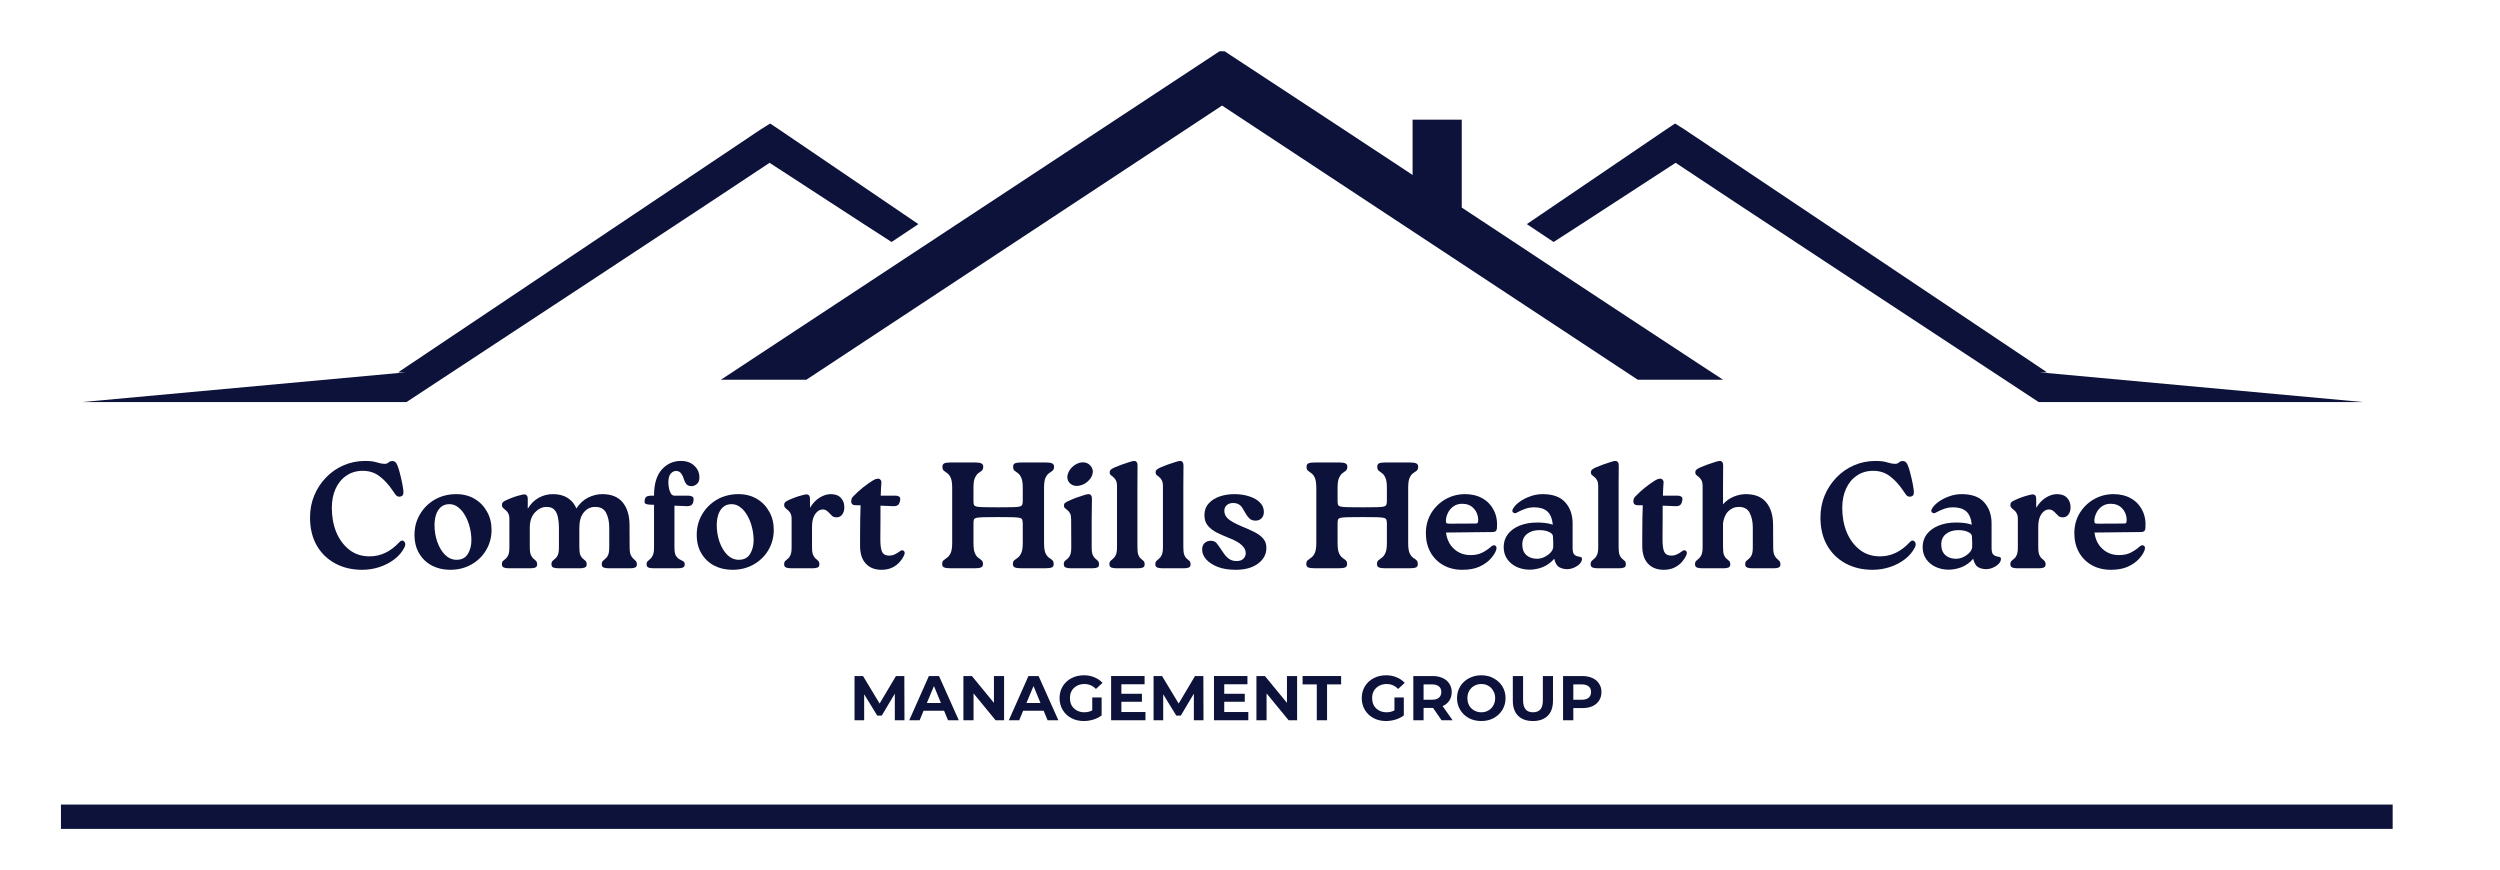 <svg xmlns:xlink="http://www.w3.org/1999/xlink" xmlns="http://www.w3.org/2000/svg" preserveAspectRatio="xMidYMid meet" viewBox="36.75 136.5 308.25 107.25" zoomAndPan="magnify" style="max-height: 500px" width="308.25" height="107.25"><defs><g></g><clipPath id="d50db28b50"><path clip-rule="nonzero" d="M 123 142.82 L 253.805 142.82 L 253.805 183.32 L 123 183.32 Z M 123 142.82"></path></clipPath><clipPath id="a281b4deab"><path clip-rule="nonzero" d="M 1 1 L 104.801 1 L 104.801 36.48 L 1 36.48 Z M 1 1"></path></clipPath><clipPath id="85dca8d83c"><rect height="37" y="0" width="105" x="0"></rect></clipPath><clipPath id="3edabb9f1a"><rect height="28" y="0" width="230" x="0"></rect></clipPath><clipPath id="d949980af8"><rect height="11" y="0" width="95" x="0"></rect></clipPath></defs><g clip-path="url(#d50db28b50)"><path fill-rule="nonzero" fill-opacity="1" d="M 324.445 163.535 L 324.746 163.609 Z M 224.789 167.246 L 216.984 162.094 L 216.984 151.258 L 210.922 151.258 L 210.922 158.078 C 211.074 158.152 188.262 143.148 187.43 142.617 C 168.254 155.273 142.867 171.945 123.695 184.602 L 134.23 184.602 L 187.43 149.516 L 240.629 184.602 L 251.16 184.602 C 249.266 183.391 225.773 167.93 224.789 167.246 Z M 224.789 167.246" fill="#0c123a"></path></g><path fill-rule="nonzero" fill-opacity="1" d="M 132.812 152.465 L 131.711 151.73 L 130.535 152.465 L 85.844 182.406 L 87.387 182.406 L 86.797 182.406 L 46.879 186.074 L 87.312 186.074 L 86.871 186.074 C 87.461 185.711 131.051 157.016 131.637 156.574 C 135.16 158.852 143.23 164.133 146.68 166.336 L 149.984 164.133 Z M 132.812 152.465" fill="#0c123a"></path><g transform="matrix(1, 0, 0, 1, 224, 150)"><g clip-path="url(#85dca8d83c)"><g clip-path="url(#a281b4deab)"><path fill-rule="nonzero" fill-opacity="1" d="M 18.18 2.465 L 19.281 1.73 L 20.453 2.465 L 65.145 32.406 L 63.605 32.406 L 64.191 32.406 L 104.113 36.074 L 63.68 36.074 L 64.117 36.074 C 63.531 35.711 19.941 7.016 19.355 6.574 C 15.832 8.852 7.758 14.133 4.309 16.336 L 1.008 14.133 Z M 18.18 2.465" fill="#0c123a"></path></g></g></g><path stroke-miterlimit="4" stroke-opacity="1" stroke-width="4" stroke="#0c123a" d="M 0.001 2 L 383.334 2" stroke-linejoin="miter" fill="none" transform="matrix(0.75, 0, -0, 0.75, 44.265, 235.703)" stroke-linecap="butt"></path><g transform="matrix(1, 0, 0, 1, 73, 190)"><g clip-path="url(#3edabb9f1a)"><g fill-opacity="1" fill="#0c123a"><g transform="translate(1.227, 16.568)"><g><path d="M 7.188 0.188 C 5.938 0.188 4.828 -0.07 3.859 -0.594 C 2.891 -1.113 2.129 -1.852 1.578 -2.812 C 1.023 -3.781 0.75 -4.93 0.75 -6.266 C 0.75 -7.234 0.922 -8.133 1.266 -8.969 C 1.617 -9.812 2.102 -10.551 2.719 -11.188 C 3.332 -11.832 4.051 -12.332 4.875 -12.688 C 5.695 -13.051 6.586 -13.234 7.547 -13.234 C 8.16 -13.234 8.648 -13.172 9.016 -13.047 C 9.391 -12.93 9.691 -12.875 9.922 -12.875 C 10.148 -12.875 10.316 -12.93 10.422 -13.047 C 10.535 -13.16 10.695 -13.219 10.906 -13.219 C 11.082 -13.219 11.223 -13.156 11.328 -13.031 C 11.441 -12.906 11.562 -12.641 11.688 -12.234 C 11.789 -11.879 11.891 -11.492 11.984 -11.078 C 12.086 -10.66 12.176 -10.191 12.25 -9.672 C 12.281 -9.41 12.27 -9.211 12.219 -9.078 C 12.164 -8.941 12.031 -8.859 11.812 -8.828 C 11.625 -8.816 11.473 -8.875 11.359 -9 C 11.254 -9.125 11.098 -9.344 10.891 -9.656 C 10.398 -10.375 9.863 -10.945 9.281 -11.375 C 8.707 -11.801 8.031 -12.016 7.25 -12.016 C 6.477 -12.016 5.805 -11.816 5.234 -11.422 C 4.66 -11.035 4.219 -10.5 3.906 -9.812 C 3.594 -9.133 3.438 -8.344 3.438 -7.438 C 3.438 -6.352 3.617 -5.359 3.984 -4.453 C 4.359 -3.555 4.895 -2.832 5.594 -2.281 C 6.289 -1.738 7.125 -1.469 8.094 -1.469 C 9.457 -1.469 10.676 -2.047 11.75 -3.203 C 11.906 -3.379 12.051 -3.445 12.188 -3.406 C 12.32 -3.363 12.414 -3.266 12.469 -3.109 C 12.52 -2.953 12.492 -2.773 12.391 -2.578 C 12.117 -2.023 11.711 -1.539 11.172 -1.125 C 10.629 -0.707 10.016 -0.383 9.328 -0.156 C 8.648 0.07 7.938 0.188 7.188 0.188 Z M 7.188 0.188"></path></g></g></g><g fill-opacity="1" fill="#0c123a"><g transform="translate(14.249, 16.568)"><g><path d="M 5 0.188 C 4.176 0.188 3.43 0.016 2.766 -0.328 C 2.098 -0.68 1.57 -1.18 1.188 -1.828 C 0.801 -2.473 0.609 -3.238 0.609 -4.125 C 0.609 -5.051 0.832 -5.895 1.281 -6.656 C 1.727 -7.414 2.336 -8.02 3.109 -8.469 C 3.891 -8.914 4.773 -9.141 5.766 -9.141 C 6.617 -9.141 7.367 -8.945 8.016 -8.562 C 8.672 -8.176 9.18 -7.648 9.547 -6.984 C 9.922 -6.328 10.109 -5.582 10.109 -4.75 C 10.109 -3.82 9.883 -2.984 9.438 -2.234 C 9 -1.492 8.395 -0.906 7.625 -0.469 C 6.863 -0.031 5.988 0.188 5 0.188 Z M 5.797 -1.047 C 6.43 -1.047 6.895 -1.285 7.188 -1.766 C 7.477 -2.242 7.625 -2.805 7.625 -3.453 C 7.625 -3.992 7.555 -4.523 7.422 -5.047 C 7.297 -5.566 7.109 -6.047 6.859 -6.484 C 6.617 -6.922 6.332 -7.266 6 -7.516 C 5.676 -7.773 5.316 -7.906 4.922 -7.906 C 4.473 -7.906 4.113 -7.781 3.844 -7.531 C 3.57 -7.281 3.375 -6.957 3.25 -6.562 C 3.133 -6.176 3.078 -5.758 3.078 -5.312 C 3.078 -4.594 3.191 -3.906 3.422 -3.25 C 3.648 -2.602 3.969 -2.07 4.375 -1.656 C 4.789 -1.25 5.266 -1.047 5.797 -1.047 Z M 5.797 -1.047"></path></g></g></g><g fill-opacity="1" fill="#0c123a"><g transform="translate(24.979, 16.568)"><g><path d="M 16.391 -5.312 L 16.406 -2.594 C 16.406 -2.156 16.453 -1.832 16.547 -1.625 C 16.641 -1.426 16.742 -1.281 16.859 -1.188 C 16.973 -1.094 17.07 -1 17.156 -0.906 C 17.25 -0.82 17.297 -0.676 17.297 -0.469 C 17.297 -0.281 17.223 -0.156 17.078 -0.094 C 16.941 -0.031 16.75 0 16.5 0 L 13.812 0 C 13.551 0 13.344 -0.031 13.188 -0.094 C 13.039 -0.164 12.969 -0.297 12.969 -0.484 C 12.969 -0.68 13.016 -0.82 13.109 -0.906 C 13.203 -1 13.305 -1.094 13.422 -1.188 C 13.547 -1.281 13.656 -1.426 13.75 -1.625 C 13.844 -1.832 13.891 -2.156 13.891 -2.594 L 13.891 -5.031 C 13.891 -5.738 13.758 -6.344 13.5 -6.844 C 13.238 -7.344 12.773 -7.582 12.109 -7.562 C 11.586 -7.562 11.141 -7.344 10.766 -6.906 C 10.391 -6.469 10.203 -5.828 10.203 -4.984 L 10.203 -2.594 C 10.203 -2.156 10.242 -1.832 10.328 -1.625 C 10.422 -1.426 10.523 -1.281 10.641 -1.188 C 10.766 -1.094 10.875 -1 10.969 -0.906 C 11.062 -0.82 11.109 -0.676 11.109 -0.469 C 11.109 -0.281 11.031 -0.156 10.875 -0.094 C 10.727 -0.031 10.535 0 10.297 0 L 7.625 0 C 7.352 0 7.141 -0.031 6.984 -0.094 C 6.836 -0.164 6.766 -0.297 6.766 -0.484 C 6.766 -0.68 6.812 -0.82 6.906 -0.906 C 7 -1 7.102 -1.094 7.219 -1.188 C 7.344 -1.281 7.453 -1.426 7.547 -1.625 C 7.641 -1.832 7.688 -2.156 7.688 -2.594 L 7.688 -5.031 C 7.688 -5.488 7.645 -5.91 7.562 -6.297 C 7.488 -6.68 7.336 -6.992 7.109 -7.234 C 6.879 -7.473 6.539 -7.582 6.094 -7.562 C 5.594 -7.551 5.133 -7.32 4.719 -6.875 C 4.301 -6.426 4.094 -5.797 4.094 -4.984 L 4.094 -2.594 C 4.094 -2.156 4.141 -1.832 4.234 -1.625 C 4.328 -1.426 4.43 -1.281 4.547 -1.188 C 4.672 -1.094 4.773 -1 4.859 -0.906 C 4.953 -0.82 5 -0.676 5 -0.469 C 5 -0.281 4.926 -0.156 4.781 -0.094 C 4.633 -0.031 4.43 0 4.172 0 L 1.516 0 C 1.254 0 1.047 -0.031 0.891 -0.094 C 0.734 -0.164 0.656 -0.297 0.656 -0.484 C 0.656 -0.68 0.703 -0.82 0.797 -0.906 C 0.891 -1 1 -1.094 1.125 -1.188 C 1.25 -1.281 1.352 -1.426 1.438 -1.625 C 1.531 -1.832 1.578 -2.156 1.578 -2.594 L 1.578 -6.125 C 1.578 -6.395 1.523 -6.617 1.422 -6.797 C 1.328 -6.973 1.188 -7.129 1 -7.266 C 0.914 -7.328 0.836 -7.398 0.766 -7.484 C 0.691 -7.566 0.656 -7.672 0.656 -7.797 C 0.656 -7.941 0.695 -8.055 0.781 -8.141 C 0.863 -8.234 1.02 -8.328 1.25 -8.422 C 1.488 -8.535 1.754 -8.645 2.047 -8.75 C 2.336 -8.852 2.609 -8.938 2.859 -9 C 3.117 -9.07 3.297 -9.109 3.391 -9.109 C 3.691 -9.109 3.844 -8.926 3.844 -8.562 L 3.844 -7.344 C 4.195 -7.938 4.645 -8.383 5.188 -8.688 C 5.738 -8.988 6.32 -9.141 6.938 -9.141 C 7.676 -9.141 8.285 -8.984 8.766 -8.672 C 9.242 -8.367 9.602 -7.938 9.844 -7.375 C 10.238 -7.988 10.723 -8.438 11.297 -8.719 C 11.867 -9 12.445 -9.141 13.031 -9.141 C 14.156 -9.141 14.992 -8.801 15.547 -8.125 C 16.109 -7.445 16.391 -6.508 16.391 -5.312 Z M 16.391 -5.312"></path></g></g></g><g fill-opacity="1" fill="#0c123a"><g transform="translate(42.565, 16.568)"><g><path d="M 4.547 -12 C 4.297 -12 4.07 -11.883 3.875 -11.656 C 3.688 -11.438 3.594 -11.082 3.594 -10.594 C 3.594 -10.363 3.617 -10.117 3.672 -9.859 C 3.723 -9.609 3.801 -9.395 3.906 -9.219 C 4.02 -9.039 4.164 -8.953 4.344 -8.953 L 6.094 -8.953 C 6.27 -8.953 6.426 -8.91 6.562 -8.828 C 6.695 -8.754 6.738 -8.578 6.688 -8.297 C 6.645 -8.023 6.547 -7.848 6.391 -7.766 C 6.234 -7.68 6.062 -7.645 5.875 -7.656 L 4.344 -7.719 L 4.344 -2.578 C 4.344 -2.086 4.406 -1.738 4.531 -1.531 C 4.664 -1.332 4.812 -1.191 4.969 -1.109 C 5.133 -1.023 5.281 -0.945 5.406 -0.875 C 5.539 -0.812 5.609 -0.676 5.609 -0.469 C 5.609 -0.281 5.535 -0.156 5.391 -0.094 C 5.254 -0.031 5.055 0 4.797 0 L 1.766 0 C 1.492 0 1.281 -0.031 1.125 -0.094 C 0.977 -0.164 0.906 -0.297 0.906 -0.484 C 0.906 -0.66 0.953 -0.789 1.047 -0.875 C 1.141 -0.957 1.242 -1.051 1.359 -1.156 C 1.484 -1.258 1.594 -1.414 1.688 -1.625 C 1.781 -1.832 1.828 -2.148 1.828 -2.578 L 1.828 -7.828 L 1.328 -7.844 C 1.129 -7.852 0.957 -7.883 0.812 -7.938 C 0.676 -8 0.629 -8.148 0.672 -8.391 C 0.711 -8.641 0.805 -8.797 0.953 -8.859 C 1.109 -8.922 1.285 -8.953 1.484 -8.953 L 1.828 -8.953 C 1.828 -10.391 2.145 -11.461 2.781 -12.172 C 3.414 -12.879 4.203 -13.234 5.141 -13.234 C 5.836 -13.234 6.391 -13.035 6.797 -12.641 C 7.211 -12.254 7.422 -11.77 7.422 -11.188 C 7.422 -10.82 7.312 -10.551 7.094 -10.375 C 6.883 -10.207 6.672 -10.125 6.453 -10.125 C 6.18 -10.125 5.973 -10.203 5.828 -10.359 C 5.691 -10.523 5.594 -10.707 5.531 -10.906 C 5.445 -11.219 5.328 -11.477 5.172 -11.688 C 5.023 -11.895 4.816 -12 4.547 -12 Z M 4.547 -12"></path></g></g></g><g fill-opacity="1" fill="#0c123a"><g transform="translate(49.047, 16.568)"><g><path d="M 5 0.188 C 4.176 0.188 3.43 0.016 2.766 -0.328 C 2.098 -0.68 1.57 -1.18 1.188 -1.828 C 0.801 -2.473 0.609 -3.238 0.609 -4.125 C 0.609 -5.051 0.832 -5.895 1.281 -6.656 C 1.727 -7.414 2.336 -8.02 3.109 -8.469 C 3.891 -8.914 4.773 -9.141 5.766 -9.141 C 6.617 -9.141 7.367 -8.945 8.016 -8.562 C 8.672 -8.176 9.18 -7.648 9.547 -6.984 C 9.922 -6.328 10.109 -5.582 10.109 -4.75 C 10.109 -3.82 9.883 -2.984 9.438 -2.234 C 9 -1.492 8.395 -0.906 7.625 -0.469 C 6.863 -0.031 5.988 0.188 5 0.188 Z M 5.797 -1.047 C 6.43 -1.047 6.895 -1.285 7.188 -1.766 C 7.477 -2.242 7.625 -2.805 7.625 -3.453 C 7.625 -3.992 7.555 -4.523 7.422 -5.047 C 7.297 -5.566 7.109 -6.047 6.859 -6.484 C 6.617 -6.922 6.332 -7.266 6 -7.516 C 5.676 -7.773 5.316 -7.906 4.922 -7.906 C 4.473 -7.906 4.113 -7.781 3.844 -7.531 C 3.57 -7.281 3.375 -6.957 3.25 -6.562 C 3.133 -6.176 3.078 -5.758 3.078 -5.312 C 3.078 -4.594 3.191 -3.906 3.422 -3.25 C 3.648 -2.602 3.969 -2.07 4.375 -1.656 C 4.789 -1.25 5.266 -1.047 5.797 -1.047 Z M 5.797 -1.047"></path></g></g></g><g fill-opacity="1" fill="#0c123a"><g transform="translate(59.778, 16.568)"><g><path d="M 6.406 -9.141 C 6.957 -9.141 7.375 -8.984 7.656 -8.672 C 7.938 -8.367 8.078 -7.988 8.078 -7.531 C 8.078 -7.156 7.988 -6.852 7.812 -6.625 C 7.645 -6.395 7.422 -6.281 7.141 -6.281 C 6.91 -6.281 6.734 -6.328 6.609 -6.422 C 6.492 -6.523 6.379 -6.641 6.266 -6.766 C 6.16 -6.891 6.039 -7 5.906 -7.094 C 5.781 -7.195 5.609 -7.25 5.391 -7.25 C 5.055 -7.25 4.754 -7.062 4.484 -6.688 C 4.223 -6.312 4.094 -5.785 4.094 -5.109 L 4.094 -2.594 C 4.094 -2.156 4.141 -1.832 4.234 -1.625 C 4.328 -1.426 4.43 -1.281 4.547 -1.188 C 4.672 -1.094 4.773 -1 4.859 -0.906 C 4.953 -0.82 5 -0.676 5 -0.469 C 5 -0.281 4.926 -0.156 4.781 -0.094 C 4.633 -0.031 4.43 0 4.172 0 L 1.516 0 C 1.254 0 1.047 -0.031 0.891 -0.094 C 0.734 -0.164 0.656 -0.297 0.656 -0.484 C 0.656 -0.68 0.703 -0.82 0.797 -0.906 C 0.891 -1 1 -1.094 1.125 -1.188 C 1.25 -1.281 1.352 -1.426 1.438 -1.625 C 1.531 -1.832 1.578 -2.156 1.578 -2.594 L 1.578 -6.125 C 1.578 -6.395 1.523 -6.617 1.422 -6.797 C 1.328 -6.973 1.188 -7.129 1 -7.266 C 0.914 -7.328 0.836 -7.398 0.766 -7.484 C 0.691 -7.566 0.656 -7.672 0.656 -7.797 C 0.656 -7.941 0.695 -8.055 0.781 -8.141 C 0.863 -8.234 1.02 -8.328 1.25 -8.422 C 1.488 -8.535 1.754 -8.645 2.047 -8.75 C 2.336 -8.852 2.609 -8.938 2.859 -9 C 3.117 -9.07 3.297 -9.109 3.391 -9.109 C 3.691 -9.109 3.844 -8.926 3.844 -8.562 L 3.844 -7.453 C 4.188 -8.023 4.586 -8.445 5.047 -8.719 C 5.504 -9 5.957 -9.141 6.406 -9.141 Z M 6.406 -9.141"></path></g></g></g><g fill-opacity="1" fill="#0c123a"><g transform="translate(68.422, 16.568)"><g><path d="M 6.297 -2.109 C 6.473 -2.242 6.625 -2.258 6.75 -2.156 C 6.875 -2.062 6.906 -1.914 6.844 -1.719 C 6.75 -1.445 6.578 -1.16 6.328 -0.859 C 6.086 -0.555 5.773 -0.305 5.391 -0.109 C 5.004 0.086 4.551 0.188 4.031 0.188 C 3.195 0.188 2.547 -0.066 2.078 -0.578 C 1.609 -1.086 1.375 -1.816 1.375 -2.766 L 1.375 -3.734 C 1.375 -4.566 1.379 -5.328 1.391 -6.016 C 1.41 -6.703 1.426 -7.285 1.438 -7.766 L 0.938 -7.766 C 0.688 -7.766 0.516 -7.805 0.422 -7.891 C 0.328 -7.973 0.281 -8.094 0.281 -8.25 C 0.281 -8.363 0.301 -8.477 0.344 -8.594 C 0.383 -8.707 0.457 -8.805 0.562 -8.891 C 0.906 -9.254 1.285 -9.602 1.703 -9.938 C 2.117 -10.27 2.52 -10.555 2.906 -10.797 C 3.113 -10.922 3.266 -10.992 3.359 -11.016 C 3.461 -11.035 3.539 -11.047 3.594 -11.047 C 3.727 -11.047 3.832 -10.992 3.906 -10.891 C 3.988 -10.785 4.02 -10.664 4 -10.531 C 3.977 -10.281 3.961 -10.023 3.953 -9.766 C 3.941 -9.504 3.93 -9.234 3.922 -8.953 L 5.766 -8.953 C 5.93 -8.953 6.078 -8.91 6.203 -8.828 C 6.328 -8.754 6.359 -8.578 6.297 -8.297 C 6.242 -8.023 6.145 -7.848 6 -7.766 C 5.852 -7.68 5.688 -7.645 5.5 -7.656 L 3.891 -7.719 C 3.891 -7.207 3.891 -6.625 3.891 -5.969 C 3.891 -5.32 3.883 -4.578 3.875 -3.734 C 3.863 -2.898 3.938 -2.328 4.094 -2.016 C 4.25 -1.711 4.535 -1.562 4.953 -1.562 C 5.203 -1.562 5.438 -1.613 5.656 -1.719 C 5.883 -1.82 6.098 -1.953 6.297 -2.109 Z M 6.297 -2.109"></path></g></g></g><g fill-opacity="1" fill="#0c123a"><g transform="translate(75.631, 16.568)"><g></g></g></g><g fill-opacity="1" fill="#0c123a"><g transform="translate(79.357, 16.568)"><g><path d="M 13.125 -9.938 L 13.125 -3.109 C 13.125 -2.555 13.18 -2.145 13.297 -1.875 C 13.422 -1.613 13.562 -1.426 13.719 -1.312 C 13.883 -1.207 14.023 -1.102 14.141 -1 C 14.254 -0.906 14.312 -0.742 14.312 -0.516 C 14.312 -0.316 14.238 -0.18 14.094 -0.109 C 13.945 -0.035 13.672 0 13.266 0 L 10.312 0 C 9.945 0 9.68 -0.035 9.516 -0.109 C 9.359 -0.18 9.281 -0.316 9.281 -0.516 C 9.281 -0.742 9.344 -0.906 9.469 -1 C 9.594 -1.102 9.734 -1.207 9.891 -1.312 C 10.047 -1.426 10.188 -1.613 10.312 -1.875 C 10.438 -2.145 10.5 -2.555 10.5 -3.109 L 10.5 -5.516 C 10.5 -5.711 10.477 -5.867 10.438 -5.984 C 10.395 -6.098 10.285 -6.176 10.109 -6.219 C 9.941 -6.258 9.648 -6.285 9.234 -6.297 C 8.816 -6.305 8.238 -6.312 7.5 -6.312 C 6.727 -6.312 6.129 -6.305 5.703 -6.297 C 5.273 -6.285 4.973 -6.258 4.797 -6.219 C 4.617 -6.176 4.508 -6.098 4.469 -5.984 C 4.438 -5.867 4.422 -5.711 4.422 -5.516 L 4.422 -3.109 C 4.422 -2.555 4.477 -2.145 4.594 -1.875 C 4.707 -1.613 4.844 -1.426 5 -1.312 C 5.156 -1.207 5.289 -1.102 5.406 -1 C 5.531 -0.906 5.594 -0.742 5.594 -0.516 C 5.594 -0.316 5.516 -0.18 5.359 -0.109 C 5.211 -0.035 4.945 0 4.562 0 L 1.609 0 C 1.234 0 0.961 -0.035 0.797 -0.109 C 0.641 -0.18 0.562 -0.316 0.562 -0.516 C 0.562 -0.742 0.625 -0.906 0.75 -1 C 0.875 -1.102 1.016 -1.207 1.172 -1.312 C 1.336 -1.426 1.484 -1.613 1.609 -1.875 C 1.734 -2.145 1.797 -2.555 1.797 -3.109 L 1.797 -9.938 C 1.797 -10.5 1.734 -10.91 1.609 -11.172 C 1.492 -11.43 1.352 -11.613 1.188 -11.719 C 1.031 -11.832 0.891 -11.938 0.766 -12.031 C 0.648 -12.133 0.594 -12.301 0.594 -12.531 C 0.594 -12.727 0.672 -12.863 0.828 -12.938 C 0.984 -13.008 1.254 -13.047 1.641 -13.047 L 4.609 -13.047 C 4.961 -13.047 5.219 -13.008 5.375 -12.938 C 5.539 -12.863 5.625 -12.727 5.625 -12.531 C 5.625 -12.301 5.562 -12.133 5.438 -12.031 C 5.312 -11.938 5.172 -11.832 5.016 -11.719 C 4.867 -11.613 4.734 -11.43 4.609 -11.172 C 4.484 -10.91 4.422 -10.5 4.422 -9.938 L 4.422 -8.312 C 4.422 -8.113 4.438 -7.957 4.469 -7.844 C 4.508 -7.738 4.617 -7.66 4.797 -7.609 C 4.973 -7.566 5.273 -7.539 5.703 -7.531 C 6.141 -7.52 6.742 -7.516 7.516 -7.516 C 8.254 -7.516 8.828 -7.52 9.234 -7.531 C 9.648 -7.539 9.941 -7.566 10.109 -7.609 C 10.285 -7.66 10.395 -7.738 10.438 -7.844 C 10.477 -7.957 10.5 -8.113 10.5 -8.312 L 10.5 -9.938 C 10.5 -10.5 10.438 -10.91 10.312 -11.172 C 10.195 -11.43 10.062 -11.613 9.906 -11.719 C 9.75 -11.832 9.609 -11.938 9.484 -12.031 C 9.367 -12.133 9.312 -12.301 9.312 -12.531 C 9.312 -12.727 9.383 -12.863 9.531 -12.938 C 9.688 -13.008 9.957 -13.047 10.344 -13.047 L 13.312 -13.047 C 13.688 -13.047 13.953 -13.008 14.109 -12.938 C 14.273 -12.863 14.359 -12.727 14.359 -12.531 C 14.359 -12.301 14.297 -12.133 14.172 -12.031 C 14.047 -11.938 13.898 -11.832 13.734 -11.719 C 13.578 -11.613 13.438 -11.43 13.312 -11.172 C 13.188 -10.91 13.125 -10.5 13.125 -9.938 Z M 13.125 -9.938"></path></g></g></g><g fill-opacity="1" fill="#0c123a"><g transform="translate(94.26, 16.568)"><g><path d="M 2.219 -10.156 C 1.875 -10.164 1.598 -10.281 1.391 -10.5 C 1.18 -10.719 1.082 -10.984 1.094 -11.297 C 1.113 -11.578 1.219 -11.859 1.406 -12.141 C 1.602 -12.422 1.848 -12.645 2.141 -12.812 C 2.441 -12.988 2.75 -13.07 3.062 -13.062 C 3.395 -13.051 3.672 -12.93 3.891 -12.703 C 4.117 -12.484 4.234 -12.211 4.234 -11.891 C 4.223 -11.586 4.113 -11.301 3.906 -11.031 C 3.707 -10.77 3.457 -10.555 3.156 -10.391 C 2.852 -10.234 2.539 -10.156 2.219 -10.156 Z M 1.578 -2.594 L 1.562 -6.016 C 1.562 -6.336 1.52 -6.582 1.438 -6.75 C 1.352 -6.926 1.25 -7.055 1.125 -7.141 C 1.008 -7.234 0.906 -7.32 0.812 -7.406 C 0.719 -7.488 0.672 -7.598 0.672 -7.734 C 0.672 -7.867 0.711 -7.973 0.797 -8.047 C 0.891 -8.129 1.047 -8.219 1.266 -8.312 C 1.523 -8.438 1.82 -8.562 2.156 -8.688 C 2.5 -8.812 2.812 -8.914 3.094 -9 C 3.375 -9.094 3.566 -9.141 3.672 -9.141 C 3.973 -9.148 4.125 -8.961 4.125 -8.578 L 4.094 -6.016 L 4.094 -2.594 C 4.094 -2.156 4.141 -1.832 4.234 -1.625 C 4.328 -1.426 4.43 -1.281 4.547 -1.188 C 4.672 -1.094 4.773 -1 4.859 -0.906 C 4.953 -0.82 5 -0.676 5 -0.469 C 5 -0.281 4.926 -0.156 4.781 -0.094 C 4.633 -0.031 4.43 0 4.172 0 L 1.516 0 C 1.254 0 1.047 -0.031 0.891 -0.094 C 0.734 -0.164 0.656 -0.297 0.656 -0.484 C 0.656 -0.68 0.703 -0.82 0.797 -0.906 C 0.891 -1 1 -1.094 1.125 -1.188 C 1.25 -1.281 1.352 -1.426 1.438 -1.625 C 1.531 -1.832 1.578 -2.156 1.578 -2.594 Z M 1.578 -2.594"></path></g></g></g><g fill-opacity="1" fill="#0c123a"><g transform="translate(99.868, 16.568)"><g><path d="M 1.609 -2.594 L 1.609 -10.109 C 1.609 -10.43 1.562 -10.676 1.469 -10.844 C 1.375 -11.02 1.266 -11.156 1.141 -11.25 C 1.023 -11.344 0.922 -11.426 0.828 -11.5 C 0.742 -11.582 0.703 -11.695 0.703 -11.844 C 0.703 -11.957 0.742 -12.055 0.828 -12.141 C 0.91 -12.223 1.062 -12.316 1.281 -12.422 C 1.539 -12.535 1.844 -12.656 2.188 -12.781 C 2.531 -12.906 2.844 -13.008 3.125 -13.094 C 3.414 -13.188 3.609 -13.234 3.703 -13.234 C 3.992 -13.234 4.141 -13.047 4.141 -12.672 L 4.125 -10.125 L 4.125 -2.594 C 4.125 -2.156 4.164 -1.832 4.25 -1.625 C 4.332 -1.426 4.43 -1.281 4.547 -1.188 C 4.672 -1.094 4.781 -1 4.875 -0.906 C 4.969 -0.82 5.016 -0.676 5.016 -0.469 C 5.016 -0.281 4.941 -0.156 4.797 -0.094 C 4.648 -0.031 4.445 0 4.188 0 L 1.531 0 C 1.27 0 1.062 -0.031 0.906 -0.094 C 0.75 -0.164 0.672 -0.297 0.672 -0.484 C 0.672 -0.68 0.719 -0.82 0.812 -0.906 C 0.906 -1 1.008 -1.094 1.125 -1.188 C 1.25 -1.281 1.359 -1.426 1.453 -1.625 C 1.555 -1.832 1.609 -2.156 1.609 -2.594 Z M 1.609 -2.594"></path></g></g></g><g fill-opacity="1" fill="#0c123a"><g transform="translate(105.531, 16.568)"><g><path d="M 1.609 -2.594 L 1.609 -10.109 C 1.609 -10.43 1.562 -10.676 1.469 -10.844 C 1.375 -11.02 1.266 -11.156 1.141 -11.25 C 1.023 -11.344 0.922 -11.426 0.828 -11.5 C 0.742 -11.582 0.703 -11.695 0.703 -11.844 C 0.703 -11.957 0.742 -12.055 0.828 -12.141 C 0.91 -12.223 1.062 -12.316 1.281 -12.422 C 1.539 -12.535 1.844 -12.656 2.188 -12.781 C 2.531 -12.906 2.844 -13.008 3.125 -13.094 C 3.414 -13.188 3.609 -13.234 3.703 -13.234 C 3.992 -13.234 4.141 -13.047 4.141 -12.672 L 4.125 -10.125 L 4.125 -2.594 C 4.125 -2.156 4.164 -1.832 4.25 -1.625 C 4.332 -1.426 4.43 -1.281 4.547 -1.188 C 4.672 -1.094 4.781 -1 4.875 -0.906 C 4.969 -0.82 5.016 -0.676 5.016 -0.469 C 5.016 -0.281 4.941 -0.156 4.797 -0.094 C 4.648 -0.031 4.445 0 4.188 0 L 1.531 0 C 1.27 0 1.062 -0.031 0.906 -0.094 C 0.75 -0.164 0.672 -0.297 0.672 -0.484 C 0.672 -0.68 0.719 -0.82 0.812 -0.906 C 0.906 -1 1.008 -1.094 1.125 -1.188 C 1.25 -1.281 1.359 -1.426 1.453 -1.625 C 1.555 -1.832 1.609 -2.156 1.609 -2.594 Z M 1.609 -2.594"></path></g></g></g><g fill-opacity="1" fill="#0c123a"><g transform="translate(111.194, 16.568)"><g><path d="M 4.922 0.188 C 4.047 0.188 3.301 0.066 2.688 -0.172 C 2.07 -0.422 1.598 -0.734 1.266 -1.109 C 0.941 -1.484 0.781 -1.883 0.781 -2.312 C 0.781 -2.656 0.879 -2.922 1.078 -3.109 C 1.285 -3.297 1.535 -3.391 1.828 -3.391 C 2.148 -3.391 2.391 -3.297 2.547 -3.109 C 2.703 -2.922 2.848 -2.723 2.984 -2.516 C 3.16 -2.266 3.332 -2.016 3.5 -1.766 C 3.676 -1.516 3.883 -1.305 4.125 -1.141 C 4.375 -0.973 4.676 -0.891 5.031 -0.891 C 5.395 -0.891 5.672 -0.984 5.859 -1.172 C 6.055 -1.359 6.156 -1.594 6.156 -1.875 C 6.156 -2.219 5.992 -2.539 5.672 -2.844 C 5.359 -3.156 4.797 -3.469 3.984 -3.781 C 3.516 -3.969 3.055 -4.172 2.609 -4.391 C 2.16 -4.617 1.789 -4.898 1.5 -5.234 C 1.207 -5.566 1.062 -6.004 1.062 -6.547 C 1.062 -7.129 1.238 -7.613 1.594 -8 C 1.945 -8.383 2.398 -8.672 2.953 -8.859 C 3.516 -9.047 4.109 -9.141 4.734 -9.141 C 5.43 -9.141 6.055 -9.047 6.609 -8.859 C 7.16 -8.68 7.594 -8.43 7.906 -8.109 C 8.227 -7.785 8.391 -7.398 8.391 -6.953 C 8.391 -6.609 8.289 -6.344 8.094 -6.156 C 7.906 -5.969 7.664 -5.875 7.375 -5.875 C 7.051 -5.875 6.797 -5.961 6.609 -6.141 C 6.43 -6.316 6.281 -6.516 6.156 -6.734 C 6.031 -6.953 5.906 -7.164 5.781 -7.375 C 5.664 -7.582 5.516 -7.742 5.328 -7.859 C 5.141 -7.984 4.891 -8.047 4.578 -8.047 C 4.273 -8.047 4.02 -7.957 3.812 -7.781 C 3.613 -7.602 3.516 -7.367 3.516 -7.078 C 3.516 -6.711 3.664 -6.391 3.969 -6.109 C 4.281 -5.828 4.852 -5.508 5.688 -5.156 C 6.258 -4.926 6.77 -4.695 7.219 -4.469 C 7.676 -4.238 8.035 -3.973 8.297 -3.672 C 8.566 -3.367 8.703 -2.984 8.703 -2.516 C 8.703 -1.734 8.359 -1.086 7.672 -0.578 C 6.984 -0.066 6.066 0.188 4.922 0.188 Z M 4.922 0.188"></path></g></g></g><g fill-opacity="1" fill="#0c123a"><g transform="translate(120.527, 16.568)"><g></g></g></g><g fill-opacity="1" fill="#0c123a"><g transform="translate(124.253, 16.568)"><g><path d="M 13.125 -9.938 L 13.125 -3.109 C 13.125 -2.555 13.18 -2.145 13.297 -1.875 C 13.422 -1.613 13.562 -1.426 13.719 -1.312 C 13.883 -1.207 14.023 -1.102 14.141 -1 C 14.254 -0.906 14.312 -0.742 14.312 -0.516 C 14.312 -0.316 14.238 -0.18 14.094 -0.109 C 13.945 -0.035 13.672 0 13.266 0 L 10.312 0 C 9.945 0 9.68 -0.035 9.516 -0.109 C 9.359 -0.18 9.281 -0.316 9.281 -0.516 C 9.281 -0.742 9.344 -0.906 9.469 -1 C 9.594 -1.102 9.734 -1.207 9.891 -1.312 C 10.047 -1.426 10.188 -1.613 10.312 -1.875 C 10.438 -2.145 10.5 -2.555 10.5 -3.109 L 10.5 -5.516 C 10.5 -5.711 10.477 -5.867 10.438 -5.984 C 10.395 -6.098 10.285 -6.176 10.109 -6.219 C 9.941 -6.258 9.648 -6.285 9.234 -6.297 C 8.816 -6.305 8.238 -6.312 7.5 -6.312 C 6.727 -6.312 6.129 -6.305 5.703 -6.297 C 5.273 -6.285 4.973 -6.258 4.797 -6.219 C 4.617 -6.176 4.508 -6.098 4.469 -5.984 C 4.438 -5.867 4.422 -5.711 4.422 -5.516 L 4.422 -3.109 C 4.422 -2.555 4.477 -2.145 4.594 -1.875 C 4.707 -1.613 4.844 -1.426 5 -1.312 C 5.156 -1.207 5.289 -1.102 5.406 -1 C 5.531 -0.906 5.594 -0.742 5.594 -0.516 C 5.594 -0.316 5.516 -0.18 5.359 -0.109 C 5.211 -0.035 4.945 0 4.562 0 L 1.609 0 C 1.234 0 0.961 -0.035 0.797 -0.109 C 0.641 -0.18 0.562 -0.316 0.562 -0.516 C 0.562 -0.742 0.625 -0.906 0.75 -1 C 0.875 -1.102 1.016 -1.207 1.172 -1.312 C 1.336 -1.426 1.484 -1.613 1.609 -1.875 C 1.734 -2.145 1.797 -2.555 1.797 -3.109 L 1.797 -9.938 C 1.797 -10.5 1.734 -10.91 1.609 -11.172 C 1.492 -11.43 1.352 -11.613 1.188 -11.719 C 1.031 -11.832 0.891 -11.938 0.766 -12.031 C 0.648 -12.133 0.594 -12.301 0.594 -12.531 C 0.594 -12.727 0.672 -12.863 0.828 -12.938 C 0.984 -13.008 1.254 -13.047 1.641 -13.047 L 4.609 -13.047 C 4.961 -13.047 5.219 -13.008 5.375 -12.938 C 5.539 -12.863 5.625 -12.727 5.625 -12.531 C 5.625 -12.301 5.562 -12.133 5.438 -12.031 C 5.312 -11.938 5.172 -11.832 5.016 -11.719 C 4.867 -11.613 4.734 -11.43 4.609 -11.172 C 4.484 -10.91 4.422 -10.5 4.422 -9.938 L 4.422 -8.312 C 4.422 -8.113 4.438 -7.957 4.469 -7.844 C 4.508 -7.738 4.617 -7.66 4.797 -7.609 C 4.973 -7.566 5.273 -7.539 5.703 -7.531 C 6.141 -7.52 6.742 -7.516 7.516 -7.516 C 8.254 -7.516 8.828 -7.52 9.234 -7.531 C 9.648 -7.539 9.941 -7.566 10.109 -7.609 C 10.285 -7.66 10.395 -7.738 10.438 -7.844 C 10.477 -7.957 10.5 -8.113 10.5 -8.312 L 10.5 -9.938 C 10.5 -10.5 10.438 -10.91 10.312 -11.172 C 10.195 -11.43 10.062 -11.613 9.906 -11.719 C 9.75 -11.832 9.609 -11.938 9.484 -12.031 C 9.367 -12.133 9.312 -12.301 9.312 -12.531 C 9.312 -12.727 9.383 -12.863 9.531 -12.938 C 9.688 -13.008 9.957 -13.047 10.344 -13.047 L 13.312 -13.047 C 13.688 -13.047 13.953 -13.008 14.109 -12.938 C 14.273 -12.863 14.359 -12.727 14.359 -12.531 C 14.359 -12.301 14.297 -12.133 14.172 -12.031 C 14.047 -11.938 13.898 -11.832 13.734 -11.719 C 13.578 -11.613 13.438 -11.43 13.312 -11.172 C 13.188 -10.91 13.125 -10.5 13.125 -9.938 Z M 13.125 -9.938"></path></g></g></g><g fill-opacity="1" fill="#0c123a"><g transform="translate(138.951, 16.568)"><g><path d="M 9.375 -4.953 C 9.352 -4.629 9.18 -4.469 8.859 -4.469 L 3.094 -4.406 C 3.195 -3.57 3.523 -2.898 4.078 -2.391 C 4.629 -1.879 5.312 -1.625 6.125 -1.625 C 6.695 -1.625 7.18 -1.727 7.578 -1.938 C 7.984 -2.145 8.348 -2.395 8.672 -2.688 C 8.867 -2.852 9.039 -2.883 9.188 -2.781 C 9.332 -2.676 9.359 -2.488 9.266 -2.219 C 9.141 -1.875 8.906 -1.516 8.562 -1.141 C 8.219 -0.766 7.758 -0.445 7.188 -0.188 C 6.625 0.062 5.938 0.188 5.125 0.188 C 4.219 0.188 3.426 -0.004 2.75 -0.391 C 2.07 -0.773 1.547 -1.305 1.172 -1.984 C 0.797 -2.66 0.609 -3.441 0.609 -4.328 C 0.609 -5.242 0.828 -6.066 1.266 -6.797 C 1.711 -7.523 2.301 -8.098 3.031 -8.516 C 3.77 -8.93 4.57 -9.141 5.438 -9.141 C 6.258 -9.141 6.973 -8.969 7.578 -8.625 C 8.191 -8.281 8.66 -7.789 8.984 -7.156 C 9.305 -6.531 9.438 -5.797 9.375 -4.953 Z M 3.562 -5.5 L 6.641 -5.516 C 6.836 -5.516 6.957 -5.539 7 -5.594 C 7.039 -5.656 7.062 -5.797 7.062 -6.016 C 7.039 -6.566 6.852 -7.023 6.5 -7.391 C 6.145 -7.766 5.676 -7.953 5.094 -7.953 C 4.664 -7.953 4.301 -7.844 4 -7.625 C 3.707 -7.414 3.484 -7.148 3.328 -6.828 C 3.172 -6.504 3.086 -6.191 3.078 -5.891 C 3.078 -5.711 3.102 -5.602 3.156 -5.562 C 3.219 -5.52 3.352 -5.5 3.562 -5.5 Z M 3.562 -5.5"></path></g></g></g><g fill-opacity="1" fill="#0c123a"><g transform="translate(148.825, 16.568)"><g><path d="M 8.828 -5.516 L 8.828 -2.516 C 8.828 -2.141 8.883 -1.879 9 -1.734 C 9.125 -1.598 9.258 -1.516 9.406 -1.484 C 9.562 -1.453 9.695 -1.422 9.812 -1.391 C 9.926 -1.367 9.984 -1.289 9.984 -1.156 C 9.984 -0.945 9.891 -0.742 9.703 -0.547 C 9.523 -0.359 9.289 -0.203 9 -0.078 C 8.719 0.047 8.43 0.109 8.141 0.109 C 7.805 0.109 7.488 0.031 7.188 -0.125 C 6.895 -0.289 6.688 -0.641 6.562 -1.172 C 6.156 -0.703 5.68 -0.359 5.141 -0.141 C 4.609 0.066 4.066 0.172 3.516 0.172 C 2.961 0.172 2.441 0.062 1.953 -0.156 C 1.473 -0.375 1.082 -0.691 0.781 -1.109 C 0.477 -1.535 0.328 -2.039 0.328 -2.625 C 0.328 -3.219 0.5 -3.742 0.844 -4.203 C 1.195 -4.66 1.688 -5.016 2.312 -5.266 C 2.938 -5.516 3.656 -5.641 4.469 -5.641 C 4.758 -5.641 5.055 -5.625 5.359 -5.594 C 5.672 -5.57 6.016 -5.5 6.391 -5.375 C 6.305 -6.156 6.07 -6.707 5.688 -7.031 C 5.312 -7.352 4.781 -7.516 4.094 -7.516 C 3.695 -7.516 3.328 -7.453 2.984 -7.328 C 2.648 -7.211 2.312 -7.062 1.969 -6.875 C 1.801 -6.758 1.645 -6.758 1.5 -6.875 C 1.352 -6.988 1.359 -7.164 1.516 -7.406 C 1.672 -7.664 1.926 -7.926 2.281 -8.188 C 2.645 -8.457 3.078 -8.68 3.578 -8.859 C 4.078 -9.047 4.598 -9.141 5.141 -9.141 C 6.398 -9.141 7.328 -8.801 7.922 -8.125 C 8.523 -7.457 8.828 -6.586 8.828 -5.516 Z M 4.438 -1.172 C 4.75 -1.172 5.055 -1.242 5.359 -1.391 C 5.66 -1.535 5.914 -1.723 6.125 -1.953 C 6.332 -2.18 6.438 -2.422 6.438 -2.672 C 6.438 -2.879 6.438 -3.062 6.438 -3.219 C 6.438 -3.383 6.426 -3.625 6.406 -3.938 C 6.395 -4.164 6.227 -4.348 5.906 -4.484 C 5.594 -4.629 5.203 -4.703 4.734 -4.703 C 4.098 -4.703 3.582 -4.539 3.188 -4.219 C 2.801 -3.895 2.613 -3.453 2.625 -2.891 C 2.625 -2.359 2.789 -1.938 3.125 -1.625 C 3.469 -1.32 3.906 -1.172 4.438 -1.172 Z M 4.438 -1.172"></path></g></g></g><g fill-opacity="1" fill="#0c123a"><g transform="translate(159.201, 16.568)"><g><path d="M 1.609 -2.594 L 1.609 -10.109 C 1.609 -10.43 1.562 -10.676 1.469 -10.844 C 1.375 -11.02 1.266 -11.156 1.141 -11.25 C 1.023 -11.344 0.922 -11.426 0.828 -11.5 C 0.742 -11.582 0.703 -11.695 0.703 -11.844 C 0.703 -11.957 0.742 -12.055 0.828 -12.141 C 0.91 -12.223 1.062 -12.316 1.281 -12.422 C 1.539 -12.535 1.844 -12.656 2.188 -12.781 C 2.531 -12.906 2.844 -13.008 3.125 -13.094 C 3.414 -13.188 3.609 -13.234 3.703 -13.234 C 3.992 -13.234 4.141 -13.047 4.141 -12.672 L 4.125 -10.125 L 4.125 -2.594 C 4.125 -2.156 4.164 -1.832 4.25 -1.625 C 4.332 -1.426 4.43 -1.281 4.547 -1.188 C 4.672 -1.094 4.781 -1 4.875 -0.906 C 4.969 -0.82 5.016 -0.676 5.016 -0.469 C 5.016 -0.281 4.941 -0.156 4.797 -0.094 C 4.648 -0.031 4.445 0 4.188 0 L 1.531 0 C 1.27 0 1.062 -0.031 0.906 -0.094 C 0.75 -0.164 0.672 -0.297 0.672 -0.484 C 0.672 -0.68 0.719 -0.82 0.812 -0.906 C 0.906 -1 1.008 -1.094 1.125 -1.188 C 1.25 -1.281 1.359 -1.426 1.453 -1.625 C 1.555 -1.832 1.609 -2.156 1.609 -2.594 Z M 1.609 -2.594"></path></g></g></g><g fill-opacity="1" fill="#0c123a"><g transform="translate(164.864, 16.568)"><g><path d="M 6.297 -2.109 C 6.473 -2.242 6.625 -2.258 6.75 -2.156 C 6.875 -2.062 6.906 -1.914 6.844 -1.719 C 6.75 -1.445 6.578 -1.16 6.328 -0.859 C 6.086 -0.555 5.773 -0.305 5.391 -0.109 C 5.004 0.086 4.551 0.188 4.031 0.188 C 3.195 0.188 2.547 -0.066 2.078 -0.578 C 1.609 -1.086 1.375 -1.816 1.375 -2.766 L 1.375 -3.734 C 1.375 -4.566 1.379 -5.328 1.391 -6.016 C 1.41 -6.703 1.426 -7.285 1.438 -7.766 L 0.938 -7.766 C 0.688 -7.766 0.516 -7.805 0.422 -7.891 C 0.328 -7.973 0.281 -8.094 0.281 -8.25 C 0.281 -8.363 0.301 -8.477 0.344 -8.594 C 0.383 -8.707 0.457 -8.805 0.562 -8.891 C 0.906 -9.254 1.285 -9.602 1.703 -9.938 C 2.117 -10.27 2.52 -10.555 2.906 -10.797 C 3.113 -10.922 3.266 -10.992 3.359 -11.016 C 3.461 -11.035 3.539 -11.047 3.594 -11.047 C 3.727 -11.047 3.832 -10.992 3.906 -10.891 C 3.988 -10.785 4.02 -10.664 4 -10.531 C 3.977 -10.281 3.961 -10.023 3.953 -9.766 C 3.941 -9.504 3.93 -9.234 3.922 -8.953 L 5.766 -8.953 C 5.93 -8.953 6.078 -8.91 6.203 -8.828 C 6.328 -8.754 6.359 -8.578 6.297 -8.297 C 6.242 -8.023 6.145 -7.848 6 -7.766 C 5.852 -7.68 5.688 -7.645 5.5 -7.656 L 3.891 -7.719 C 3.891 -7.207 3.891 -6.625 3.891 -5.969 C 3.891 -5.32 3.883 -4.578 3.875 -3.734 C 3.863 -2.898 3.938 -2.328 4.094 -2.016 C 4.25 -1.711 4.535 -1.562 4.953 -1.562 C 5.203 -1.562 5.438 -1.613 5.656 -1.719 C 5.883 -1.82 6.098 -1.953 6.297 -2.109 Z M 6.297 -2.109"></path></g></g></g><g fill-opacity="1" fill="#0c123a"><g transform="translate(172.074, 16.568)"><g><path d="M 10.297 -5.312 L 10.312 -2.594 C 10.312 -2.156 10.359 -1.832 10.453 -1.625 C 10.547 -1.426 10.648 -1.281 10.766 -1.188 C 10.879 -1.094 10.977 -1 11.062 -0.906 C 11.156 -0.82 11.203 -0.676 11.203 -0.469 C 11.203 -0.281 11.129 -0.156 10.984 -0.094 C 10.848 -0.031 10.656 0 10.406 0 L 7.719 0 C 7.457 0 7.25 -0.031 7.094 -0.094 C 6.938 -0.164 6.859 -0.297 6.859 -0.484 C 6.859 -0.68 6.906 -0.82 7 -0.906 C 7.094 -1 7.203 -1.094 7.328 -1.188 C 7.453 -1.281 7.562 -1.426 7.656 -1.625 C 7.75 -1.832 7.797 -2.156 7.797 -2.594 L 7.797 -5.031 C 7.797 -5.738 7.664 -6.344 7.406 -6.844 C 7.145 -7.344 6.68 -7.582 6.016 -7.562 C 5.555 -7.562 5.148 -7.391 4.797 -7.047 C 4.441 -6.711 4.219 -6.219 4.125 -5.562 L 4.125 -2.594 C 4.125 -2.156 4.164 -1.832 4.25 -1.625 C 4.332 -1.426 4.43 -1.281 4.547 -1.188 C 4.672 -1.094 4.781 -1 4.875 -0.906 C 4.969 -0.82 5.016 -0.676 5.016 -0.469 C 5.016 -0.281 4.941 -0.156 4.797 -0.094 C 4.648 -0.031 4.445 0 4.188 0 L 1.531 0 C 1.27 0 1.062 -0.031 0.906 -0.094 C 0.75 -0.164 0.672 -0.297 0.672 -0.484 C 0.672 -0.68 0.719 -0.82 0.812 -0.906 C 0.906 -1 1.008 -1.094 1.125 -1.188 C 1.25 -1.281 1.359 -1.426 1.453 -1.625 C 1.555 -1.832 1.609 -2.156 1.609 -2.594 L 1.609 -10.109 C 1.609 -10.43 1.562 -10.676 1.469 -10.844 C 1.375 -11.02 1.266 -11.156 1.141 -11.25 C 1.023 -11.344 0.922 -11.426 0.828 -11.5 C 0.742 -11.582 0.703 -11.695 0.703 -11.844 C 0.703 -11.957 0.742 -12.055 0.828 -12.141 C 0.91 -12.223 1.062 -12.316 1.281 -12.422 C 1.539 -12.535 1.844 -12.656 2.188 -12.781 C 2.531 -12.906 2.844 -13.008 3.125 -13.094 C 3.414 -13.188 3.609 -13.234 3.703 -13.234 C 3.992 -13.234 4.141 -13.047 4.141 -12.672 L 4.125 -10.125 L 4.125 -7.891 C 4.508 -8.316 4.945 -8.629 5.438 -8.828 C 5.938 -9.035 6.438 -9.141 6.938 -9.141 C 8.062 -9.141 8.898 -8.801 9.453 -8.125 C 10.016 -7.445 10.297 -6.508 10.297 -5.312 Z M 10.297 -5.312"></path></g></g></g><g fill-opacity="1" fill="#0c123a"><g transform="translate(183.736, 16.568)"><g></g></g></g><g fill-opacity="1" fill="#0c123a"><g transform="translate(187.462, 16.568)"><g><path d="M 7.188 0.188 C 5.938 0.188 4.828 -0.07 3.859 -0.594 C 2.891 -1.113 2.129 -1.852 1.578 -2.812 C 1.023 -3.781 0.75 -4.93 0.75 -6.266 C 0.75 -7.234 0.922 -8.133 1.266 -8.969 C 1.617 -9.812 2.102 -10.551 2.719 -11.188 C 3.332 -11.832 4.051 -12.332 4.875 -12.688 C 5.695 -13.051 6.586 -13.234 7.547 -13.234 C 8.16 -13.234 8.648 -13.172 9.016 -13.047 C 9.391 -12.93 9.691 -12.875 9.922 -12.875 C 10.148 -12.875 10.316 -12.93 10.422 -13.047 C 10.535 -13.16 10.695 -13.219 10.906 -13.219 C 11.082 -13.219 11.223 -13.156 11.328 -13.031 C 11.441 -12.906 11.562 -12.641 11.688 -12.234 C 11.789 -11.879 11.891 -11.492 11.984 -11.078 C 12.086 -10.66 12.176 -10.191 12.25 -9.672 C 12.281 -9.41 12.27 -9.211 12.219 -9.078 C 12.164 -8.941 12.031 -8.859 11.812 -8.828 C 11.625 -8.816 11.473 -8.875 11.359 -9 C 11.254 -9.125 11.098 -9.344 10.891 -9.656 C 10.398 -10.375 9.863 -10.945 9.281 -11.375 C 8.707 -11.801 8.031 -12.016 7.25 -12.016 C 6.477 -12.016 5.805 -11.816 5.234 -11.422 C 4.66 -11.035 4.219 -10.5 3.906 -9.812 C 3.594 -9.133 3.438 -8.344 3.438 -7.438 C 3.438 -6.352 3.617 -5.359 3.984 -4.453 C 4.359 -3.555 4.895 -2.832 5.594 -2.281 C 6.289 -1.738 7.125 -1.469 8.094 -1.469 C 9.457 -1.469 10.676 -2.047 11.75 -3.203 C 11.906 -3.379 12.051 -3.445 12.188 -3.406 C 12.32 -3.363 12.414 -3.266 12.469 -3.109 C 12.52 -2.953 12.492 -2.773 12.391 -2.578 C 12.117 -2.023 11.711 -1.539 11.172 -1.125 C 10.629 -0.707 10.016 -0.383 9.328 -0.156 C 8.648 0.07 7.938 0.188 7.188 0.188 Z M 7.188 0.188"></path></g></g></g><g fill-opacity="1" fill="#0c123a"><g transform="translate(200.483, 16.568)"><g><path d="M 8.828 -5.516 L 8.828 -2.516 C 8.828 -2.141 8.883 -1.879 9 -1.734 C 9.125 -1.598 9.258 -1.516 9.406 -1.484 C 9.562 -1.453 9.695 -1.422 9.812 -1.391 C 9.926 -1.367 9.984 -1.289 9.984 -1.156 C 9.984 -0.945 9.891 -0.742 9.703 -0.547 C 9.523 -0.359 9.289 -0.203 9 -0.078 C 8.719 0.047 8.43 0.109 8.141 0.109 C 7.805 0.109 7.488 0.031 7.188 -0.125 C 6.895 -0.289 6.688 -0.641 6.562 -1.172 C 6.156 -0.703 5.68 -0.359 5.141 -0.141 C 4.609 0.066 4.066 0.172 3.516 0.172 C 2.961 0.172 2.441 0.062 1.953 -0.156 C 1.473 -0.375 1.082 -0.691 0.781 -1.109 C 0.477 -1.535 0.328 -2.039 0.328 -2.625 C 0.328 -3.219 0.5 -3.742 0.844 -4.203 C 1.195 -4.66 1.688 -5.016 2.312 -5.266 C 2.938 -5.516 3.656 -5.641 4.469 -5.641 C 4.758 -5.641 5.055 -5.625 5.359 -5.594 C 5.672 -5.57 6.016 -5.5 6.391 -5.375 C 6.305 -6.156 6.07 -6.707 5.688 -7.031 C 5.312 -7.352 4.781 -7.516 4.094 -7.516 C 3.695 -7.516 3.328 -7.453 2.984 -7.328 C 2.648 -7.211 2.312 -7.062 1.969 -6.875 C 1.801 -6.758 1.645 -6.758 1.5 -6.875 C 1.352 -6.988 1.359 -7.164 1.516 -7.406 C 1.672 -7.664 1.926 -7.926 2.281 -8.188 C 2.645 -8.457 3.078 -8.68 3.578 -8.859 C 4.078 -9.047 4.598 -9.141 5.141 -9.141 C 6.398 -9.141 7.328 -8.801 7.922 -8.125 C 8.523 -7.457 8.828 -6.586 8.828 -5.516 Z M 4.438 -1.172 C 4.75 -1.172 5.055 -1.242 5.359 -1.391 C 5.66 -1.535 5.914 -1.723 6.125 -1.953 C 6.332 -2.18 6.438 -2.422 6.438 -2.672 C 6.438 -2.879 6.438 -3.062 6.438 -3.219 C 6.438 -3.383 6.426 -3.625 6.406 -3.938 C 6.395 -4.164 6.227 -4.348 5.906 -4.484 C 5.594 -4.629 5.203 -4.703 4.734 -4.703 C 4.098 -4.703 3.582 -4.539 3.188 -4.219 C 2.801 -3.895 2.613 -3.453 2.625 -2.891 C 2.625 -2.359 2.789 -1.938 3.125 -1.625 C 3.469 -1.32 3.906 -1.172 4.438 -1.172 Z M 4.438 -1.172"></path></g></g></g><g fill-opacity="1" fill="#0c123a"><g transform="translate(210.972, 16.568)"><g><path d="M 6.406 -9.141 C 6.957 -9.141 7.375 -8.984 7.656 -8.672 C 7.938 -8.367 8.078 -7.988 8.078 -7.531 C 8.078 -7.156 7.988 -6.852 7.812 -6.625 C 7.645 -6.395 7.422 -6.281 7.141 -6.281 C 6.91 -6.281 6.734 -6.328 6.609 -6.422 C 6.492 -6.523 6.379 -6.641 6.266 -6.766 C 6.16 -6.891 6.039 -7 5.906 -7.094 C 5.781 -7.195 5.609 -7.25 5.391 -7.25 C 5.055 -7.25 4.754 -7.062 4.484 -6.688 C 4.223 -6.312 4.094 -5.785 4.094 -5.109 L 4.094 -2.594 C 4.094 -2.156 4.141 -1.832 4.234 -1.625 C 4.328 -1.426 4.43 -1.281 4.547 -1.188 C 4.672 -1.094 4.773 -1 4.859 -0.906 C 4.953 -0.82 5 -0.676 5 -0.469 C 5 -0.281 4.926 -0.156 4.781 -0.094 C 4.633 -0.031 4.43 0 4.172 0 L 1.516 0 C 1.254 0 1.047 -0.031 0.891 -0.094 C 0.734 -0.164 0.656 -0.297 0.656 -0.484 C 0.656 -0.68 0.703 -0.82 0.797 -0.906 C 0.891 -1 1 -1.094 1.125 -1.188 C 1.25 -1.281 1.352 -1.426 1.438 -1.625 C 1.531 -1.832 1.578 -2.156 1.578 -2.594 L 1.578 -6.125 C 1.578 -6.395 1.523 -6.617 1.422 -6.797 C 1.328 -6.973 1.188 -7.129 1 -7.266 C 0.914 -7.328 0.836 -7.398 0.766 -7.484 C 0.691 -7.566 0.656 -7.672 0.656 -7.797 C 0.656 -7.941 0.695 -8.055 0.781 -8.141 C 0.863 -8.234 1.02 -8.328 1.25 -8.422 C 1.488 -8.535 1.754 -8.645 2.047 -8.75 C 2.336 -8.852 2.609 -8.938 2.859 -9 C 3.117 -9.07 3.297 -9.109 3.391 -9.109 C 3.691 -9.109 3.844 -8.926 3.844 -8.562 L 3.844 -7.453 C 4.188 -8.023 4.586 -8.445 5.047 -8.719 C 5.504 -9 5.957 -9.141 6.406 -9.141 Z M 6.406 -9.141"></path></g></g></g><g fill-opacity="1" fill="#0c123a"><g transform="translate(218.907, 16.568)"><g><path d="M 9.375 -4.953 C 9.352 -4.629 9.18 -4.469 8.859 -4.469 L 3.094 -4.406 C 3.195 -3.57 3.523 -2.898 4.078 -2.391 C 4.629 -1.879 5.312 -1.625 6.125 -1.625 C 6.695 -1.625 7.18 -1.727 7.578 -1.938 C 7.984 -2.145 8.348 -2.395 8.672 -2.688 C 8.867 -2.852 9.039 -2.883 9.188 -2.781 C 9.332 -2.676 9.359 -2.488 9.266 -2.219 C 9.141 -1.875 8.906 -1.516 8.562 -1.141 C 8.219 -0.766 7.758 -0.445 7.188 -0.188 C 6.625 0.062 5.938 0.188 5.125 0.188 C 4.219 0.188 3.426 -0.004 2.75 -0.391 C 2.07 -0.773 1.547 -1.305 1.172 -1.984 C 0.797 -2.66 0.609 -3.441 0.609 -4.328 C 0.609 -5.242 0.828 -6.066 1.266 -6.797 C 1.711 -7.523 2.301 -8.098 3.031 -8.516 C 3.77 -8.93 4.57 -9.141 5.438 -9.141 C 6.258 -9.141 6.973 -8.969 7.578 -8.625 C 8.191 -8.281 8.66 -7.789 8.984 -7.156 C 9.305 -6.531 9.438 -5.797 9.375 -4.953 Z M 3.562 -5.5 L 6.641 -5.516 C 6.836 -5.516 6.957 -5.539 7 -5.594 C 7.039 -5.656 7.062 -5.797 7.062 -6.016 C 7.039 -6.566 6.852 -7.023 6.5 -7.391 C 6.145 -7.766 5.676 -7.953 5.094 -7.953 C 4.664 -7.953 4.301 -7.844 4 -7.625 C 3.707 -7.414 3.484 -7.148 3.328 -6.828 C 3.172 -6.504 3.086 -6.191 3.078 -5.891 C 3.078 -5.711 3.102 -5.602 3.156 -5.562 C 3.219 -5.52 3.352 -5.5 3.562 -5.5 Z M 3.562 -5.5"></path></g></g></g></g></g><g transform="matrix(1, 0, 0, 1, 141, 217)"><g clip-path="url(#d949980af8)"><g fill-opacity="1" fill="#0c123a"><g transform="translate(0.473, 8.308)"><g><path d="M 5.609 0 L 5.609 -3.281 L 4 -0.578 L 3.438 -0.578 L 1.828 -3.203 L 1.828 0 L 0.641 0 L 0.641 -5.453 L 1.688 -5.453 L 3.734 -2.062 L 5.75 -5.453 L 6.781 -5.453 L 6.797 0 Z M 5.609 0"></path></g></g></g><g fill-opacity="1" fill="#0c123a"><g transform="translate(7.922, 8.308)"><g><path d="M 4.234 -1.172 L 1.703 -1.172 L 1.219 0 L -0.062 0 L 2.359 -5.453 L 3.609 -5.453 L 6.047 0 L 4.719 0 Z M 3.844 -2.125 L 2.984 -4.219 L 2.109 -2.125 Z M 3.844 -2.125"></path></g></g></g><g fill-opacity="1" fill="#0c123a"><g transform="translate(13.897, 8.308)"><g><path d="M 5.656 -5.453 L 5.656 0 L 4.609 0 L 1.891 -3.312 L 1.891 0 L 0.641 0 L 0.641 -5.453 L 1.688 -5.453 L 4.406 -2.141 L 4.406 -5.453 Z M 5.656 -5.453"></path></g></g></g><g fill-opacity="1" fill="#0c123a"><g transform="translate(20.199, 8.308)"><g><path d="M 4.234 -1.172 L 1.703 -1.172 L 1.219 0 L -0.062 0 L 2.359 -5.453 L 3.609 -5.453 L 6.047 0 L 4.719 0 Z M 3.844 -2.125 L 2.984 -4.219 L 2.109 -2.125 Z M 3.844 -2.125"></path></g></g></g><g fill-opacity="1" fill="#0c123a"><g transform="translate(26.096, 8.308)"><g><path d="M 4.328 -2.812 L 5.484 -2.812 L 5.484 -0.594 C 5.191 -0.375 4.848 -0.203 4.453 -0.078 C 4.066 0.035 3.676 0.094 3.281 0.094 C 2.719 0.094 2.207 -0.023 1.75 -0.266 C 1.301 -0.504 0.945 -0.836 0.688 -1.266 C 0.426 -1.703 0.297 -2.191 0.297 -2.734 C 0.297 -3.273 0.426 -3.758 0.688 -4.188 C 0.945 -4.613 1.305 -4.945 1.766 -5.188 C 2.223 -5.426 2.738 -5.547 3.312 -5.547 C 3.781 -5.547 4.207 -5.461 4.594 -5.297 C 4.988 -5.141 5.32 -4.91 5.594 -4.609 L 4.781 -3.859 C 4.383 -4.266 3.914 -4.469 3.375 -4.469 C 3.02 -4.469 2.707 -4.395 2.438 -4.25 C 2.164 -4.102 1.953 -3.898 1.797 -3.641 C 1.648 -3.379 1.578 -3.078 1.578 -2.734 C 1.578 -2.391 1.648 -2.082 1.797 -1.812 C 1.953 -1.551 2.164 -1.348 2.438 -1.203 C 2.707 -1.055 3.016 -0.984 3.359 -0.984 C 3.711 -0.984 4.035 -1.062 4.328 -1.219 Z M 4.328 -2.812"></path></g></g></g><g fill-opacity="1" fill="#0c123a"><g transform="translate(32.11, 8.308)"><g><path d="M 4.875 -1.016 L 4.875 0 L 0.641 0 L 0.641 -5.453 L 4.766 -5.453 L 4.766 -4.438 L 1.906 -4.438 L 1.906 -3.266 L 4.438 -3.266 L 4.438 -2.281 L 1.906 -2.281 L 1.906 -1.016 Z M 4.875 -1.016"></path></g></g></g><g fill-opacity="1" fill="#0c123a"><g transform="translate(37.344, 8.308)"><g><path d="M 5.609 0 L 5.609 -3.281 L 4 -0.578 L 3.438 -0.578 L 1.828 -3.203 L 1.828 0 L 0.641 0 L 0.641 -5.453 L 1.688 -5.453 L 3.734 -2.062 L 5.75 -5.453 L 6.781 -5.453 L 6.797 0 Z M 5.609 0"></path></g></g></g><g fill-opacity="1" fill="#0c123a"><g transform="translate(44.793, 8.308)"><g><path d="M 4.875 -1.016 L 4.875 0 L 0.641 0 L 0.641 -5.453 L 4.766 -5.453 L 4.766 -4.438 L 1.906 -4.438 L 1.906 -3.266 L 4.438 -3.266 L 4.438 -2.281 L 1.906 -2.281 L 1.906 -1.016 Z M 4.875 -1.016"></path></g></g></g><g fill-opacity="1" fill="#0c123a"><g transform="translate(50.027, 8.308)"><g><path d="M 5.656 -5.453 L 5.656 0 L 4.609 0 L 1.891 -3.312 L 1.891 0 L 0.641 0 L 0.641 -5.453 L 1.688 -5.453 L 4.406 -2.141 L 4.406 -5.453 Z M 5.656 -5.453"></path></g></g></g><g fill-opacity="1" fill="#0c123a"><g transform="translate(56.329, 8.308)"><g><path d="M 1.781 -4.422 L 0.031 -4.422 L 0.031 -5.453 L 4.781 -5.453 L 4.781 -4.422 L 3.047 -4.422 L 3.047 0 L 1.781 0 Z M 1.781 -4.422"></path></g></g></g><g fill-opacity="1" fill="#0c123a"><g transform="translate(61.15, 8.308)"><g></g></g></g><g fill-opacity="1" fill="#0c123a"><g transform="translate(63.357, 8.308)"><g><path d="M 4.328 -2.812 L 5.484 -2.812 L 5.484 -0.594 C 5.191 -0.375 4.848 -0.203 4.453 -0.078 C 4.066 0.035 3.676 0.094 3.281 0.094 C 2.719 0.094 2.207 -0.023 1.75 -0.266 C 1.301 -0.504 0.945 -0.836 0.688 -1.266 C 0.426 -1.703 0.297 -2.191 0.297 -2.734 C 0.297 -3.273 0.426 -3.758 0.688 -4.188 C 0.945 -4.613 1.305 -4.945 1.766 -5.188 C 2.223 -5.426 2.738 -5.547 3.312 -5.547 C 3.781 -5.547 4.207 -5.461 4.594 -5.297 C 4.988 -5.141 5.32 -4.91 5.594 -4.609 L 4.781 -3.859 C 4.383 -4.266 3.914 -4.469 3.375 -4.469 C 3.02 -4.469 2.707 -4.395 2.438 -4.25 C 2.164 -4.102 1.953 -3.898 1.797 -3.641 C 1.648 -3.379 1.578 -3.078 1.578 -2.734 C 1.578 -2.391 1.648 -2.082 1.797 -1.812 C 1.953 -1.551 2.164 -1.348 2.438 -1.203 C 2.707 -1.055 3.016 -0.984 3.359 -0.984 C 3.711 -0.984 4.035 -1.062 4.328 -1.219 Z M 4.328 -2.812"></path></g></g></g><g fill-opacity="1" fill="#0c123a"><g transform="translate(69.371, 8.308)"><g><path d="M 4.125 0 L 3.078 -1.516 L 1.906 -1.516 L 1.906 0 L 0.641 0 L 0.641 -5.453 L 3.016 -5.453 C 3.492 -5.453 3.91 -5.367 4.266 -5.203 C 4.617 -5.047 4.891 -4.816 5.078 -4.516 C 5.273 -4.223 5.375 -3.879 5.375 -3.484 C 5.375 -3.078 5.273 -2.723 5.078 -2.422 C 4.891 -2.129 4.613 -1.906 4.25 -1.75 L 5.484 0 Z M 4.094 -3.484 C 4.094 -3.785 3.992 -4.016 3.797 -4.172 C 3.609 -4.336 3.32 -4.422 2.938 -4.422 L 1.906 -4.422 L 1.906 -2.531 L 2.938 -2.531 C 3.32 -2.531 3.609 -2.613 3.797 -2.781 C 3.992 -2.945 4.094 -3.18 4.094 -3.484 Z M 4.094 -3.484"></path></g></g></g><g fill-opacity="1" fill="#0c123a"><g transform="translate(75.104, 8.308)"><g><path d="M 3.297 0.094 C 2.723 0.094 2.207 -0.023 1.75 -0.266 C 1.301 -0.516 0.945 -0.852 0.688 -1.281 C 0.426 -1.707 0.297 -2.191 0.297 -2.734 C 0.297 -3.266 0.426 -3.742 0.688 -4.172 C 0.945 -4.598 1.301 -4.93 1.75 -5.172 C 2.207 -5.422 2.723 -5.547 3.297 -5.547 C 3.859 -5.547 4.363 -5.422 4.812 -5.172 C 5.27 -4.93 5.629 -4.598 5.891 -4.172 C 6.148 -3.742 6.281 -3.266 6.281 -2.734 C 6.281 -2.191 6.148 -1.707 5.891 -1.281 C 5.629 -0.852 5.27 -0.516 4.812 -0.266 C 4.363 -0.023 3.859 0.094 3.297 0.094 Z M 3.297 -0.984 C 3.617 -0.984 3.906 -1.055 4.156 -1.203 C 4.414 -1.348 4.617 -1.551 4.766 -1.812 C 4.922 -2.082 5 -2.391 5 -2.734 C 5 -3.066 4.922 -3.363 4.766 -3.625 C 4.617 -3.895 4.414 -4.102 4.156 -4.25 C 3.906 -4.395 3.617 -4.469 3.297 -4.469 C 2.973 -4.469 2.68 -4.395 2.422 -4.25 C 2.16 -4.102 1.953 -3.895 1.797 -3.625 C 1.648 -3.363 1.578 -3.066 1.578 -2.734 C 1.578 -2.391 1.648 -2.082 1.797 -1.812 C 1.953 -1.551 2.16 -1.348 2.422 -1.203 C 2.68 -1.055 2.973 -0.984 3.297 -0.984 Z M 3.297 -0.984"></path></g></g></g><g fill-opacity="1" fill="#0c123a"><g transform="translate(81.687, 8.308)"><g><path d="M 3.078 0.094 C 2.297 0.094 1.688 -0.117 1.25 -0.547 C 0.812 -0.984 0.594 -1.602 0.594 -2.406 L 0.594 -5.453 L 1.859 -5.453 L 1.859 -2.453 C 1.859 -1.473 2.266 -0.984 3.078 -0.984 C 3.473 -0.984 3.773 -1.098 3.984 -1.328 C 4.191 -1.566 4.297 -1.941 4.297 -2.453 L 4.297 -5.453 L 5.547 -5.453 L 5.547 -2.406 C 5.547 -1.602 5.328 -0.984 4.891 -0.547 C 4.453 -0.117 3.848 0.094 3.078 0.094 Z M 3.078 0.094"></path></g></g></g><g fill-opacity="1" fill="#0c123a"><g transform="translate(87.834, 8.308)"><g><path d="M 3.016 -5.453 C 3.492 -5.453 3.91 -5.367 4.266 -5.203 C 4.617 -5.047 4.891 -4.816 5.078 -4.516 C 5.273 -4.223 5.375 -3.879 5.375 -3.484 C 5.375 -3.078 5.273 -2.723 5.078 -2.422 C 4.891 -2.129 4.617 -1.898 4.266 -1.734 C 3.91 -1.578 3.492 -1.5 3.016 -1.5 L 1.906 -1.5 L 1.906 0 L 0.641 0 L 0.641 -5.453 Z M 2.938 -2.531 C 3.32 -2.531 3.609 -2.613 3.797 -2.781 C 3.992 -2.945 4.094 -3.18 4.094 -3.484 C 4.094 -3.785 3.992 -4.016 3.797 -4.172 C 3.609 -4.336 3.32 -4.422 2.938 -4.422 L 1.906 -4.422 L 1.906 -2.531 Z M 2.938 -2.531"></path></g></g></g></g></g></svg>